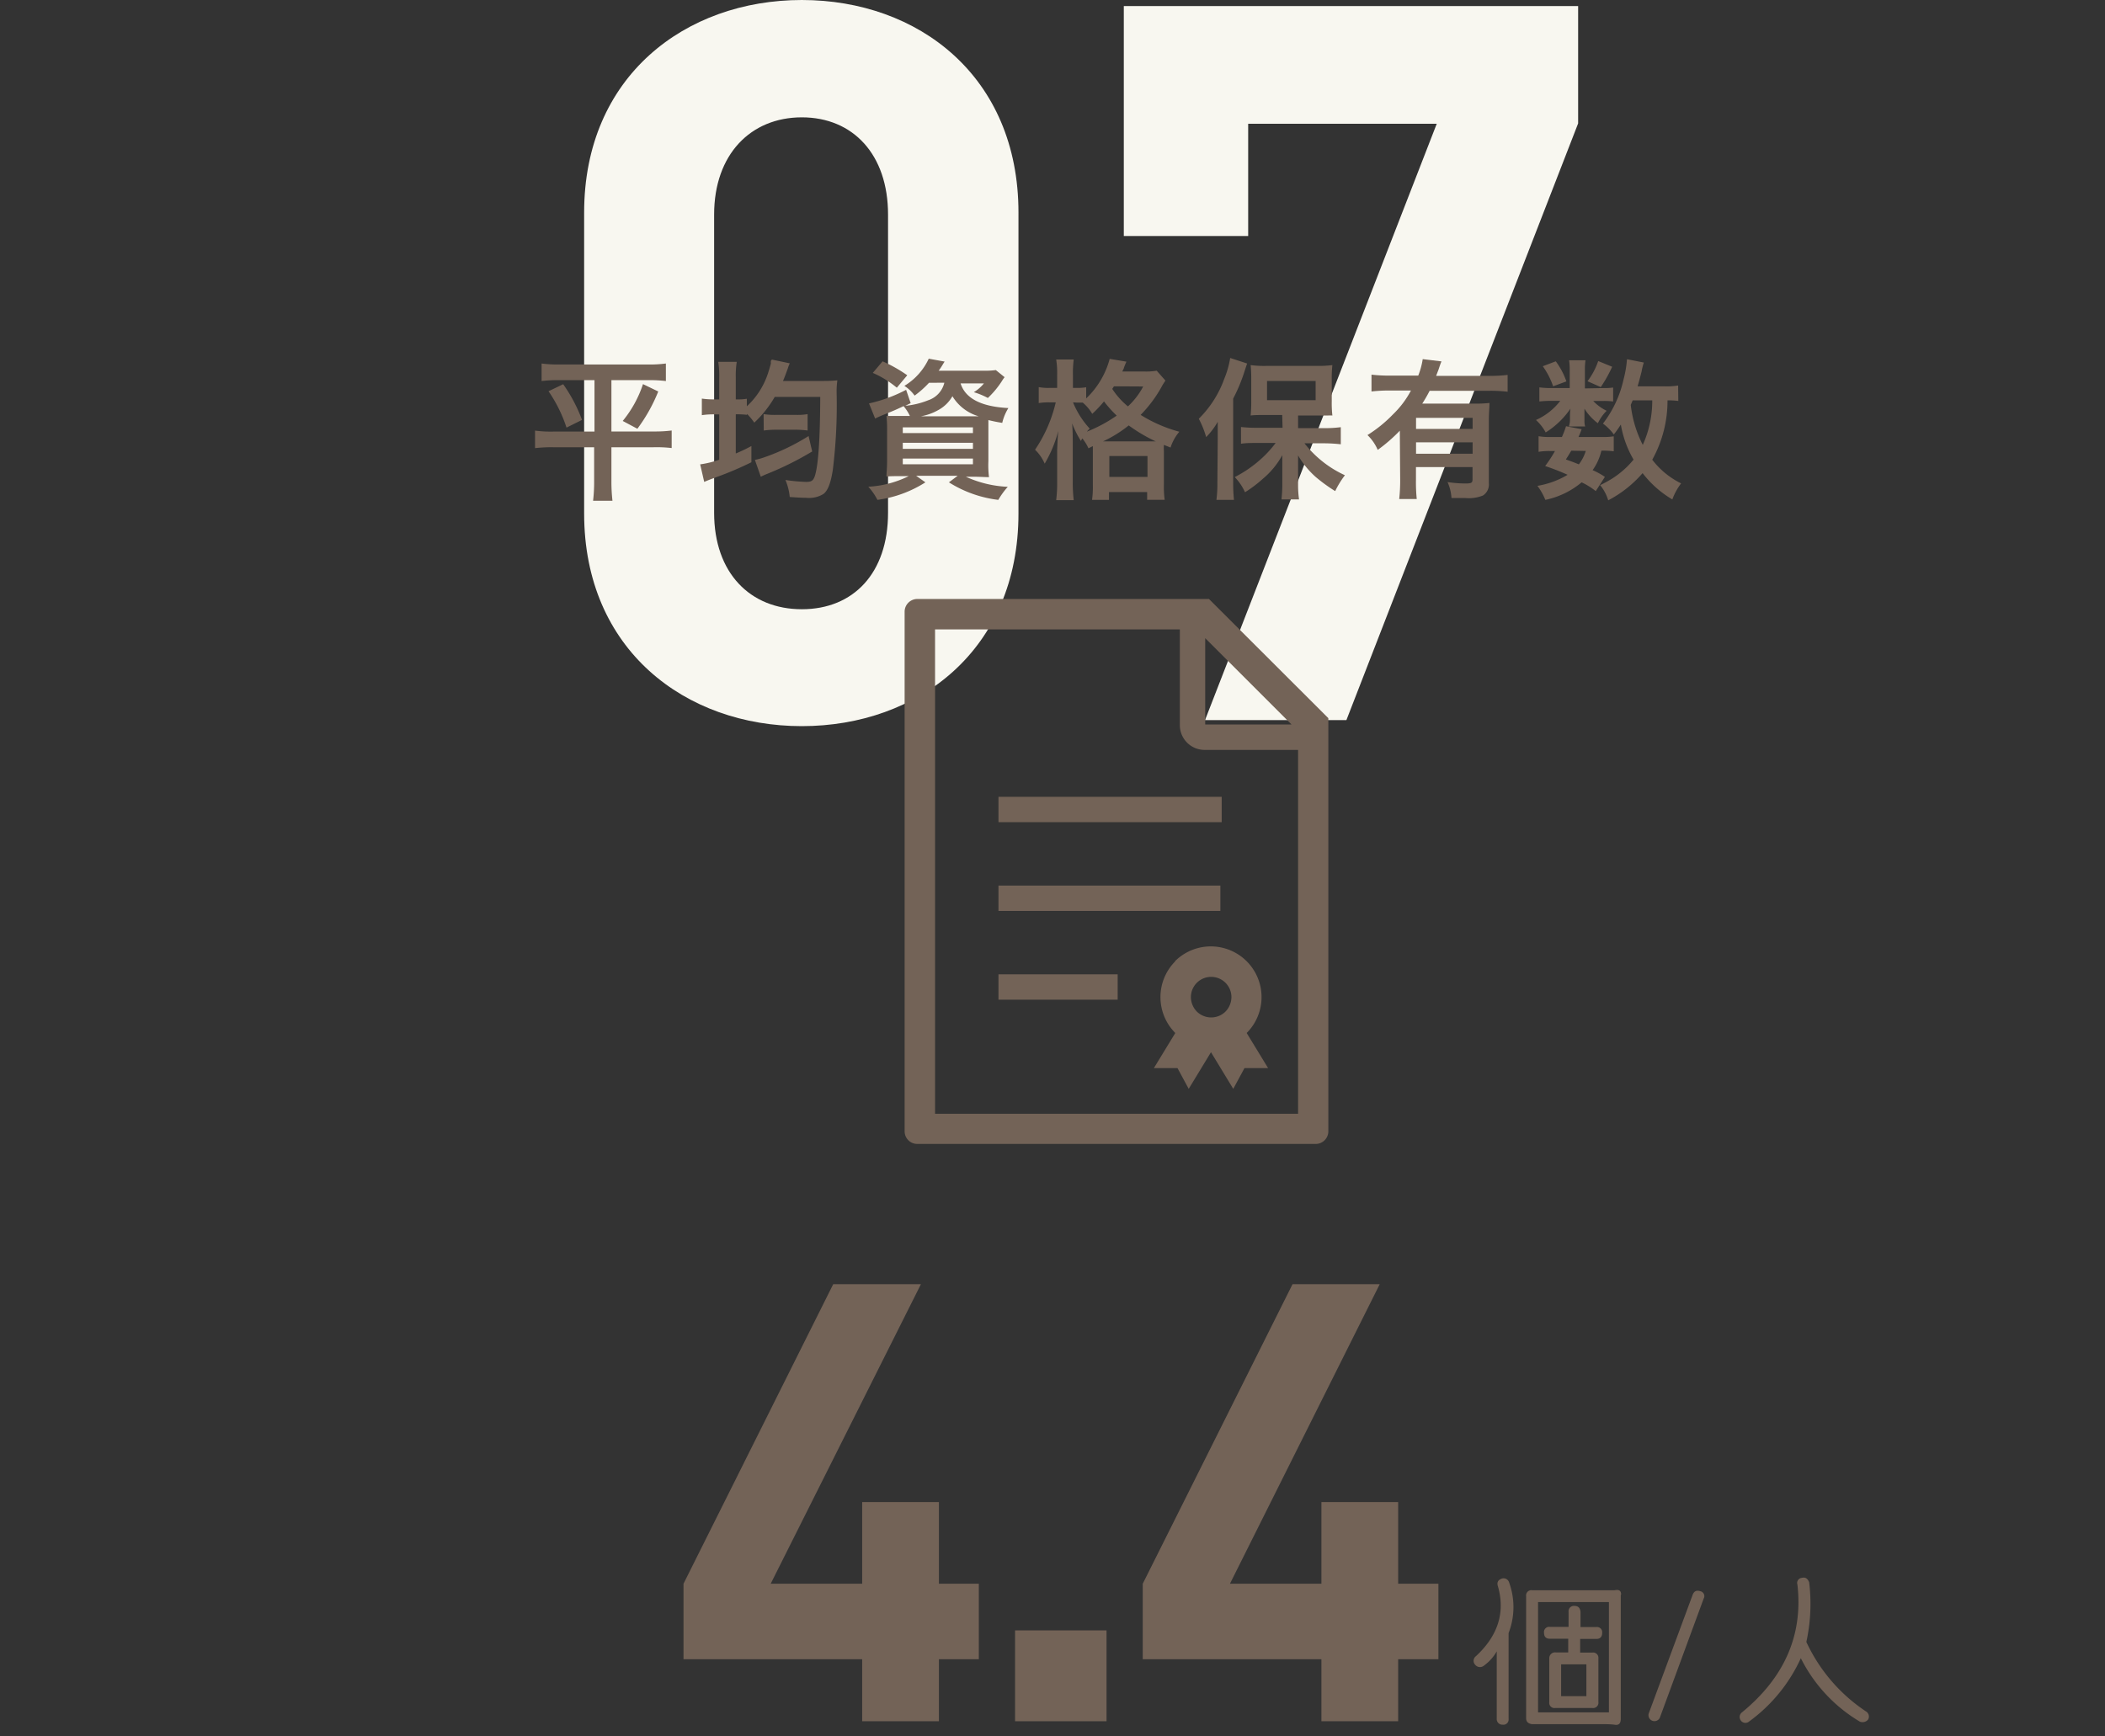 <svg xmlns="http://www.w3.org/2000/svg" width="240" height="198" viewBox="0 0 240 198"><rect x="0" y="0" width="240" height="198" fill="#333333" stroke="none"/><defs><style>.cls-1{fill:#f8f7f0;}.cls-2{fill:#736357;}.cls-3{opacity:0.4;}.cls-4{fill:none;}</style></defs><g id="レイヤー_2" data-name="レイヤー 2"><g id="レイヤー_1-2" data-name="レイヤー 1"><path class="cls-1" d="M91.42,82.8c-13.27,0-24.82-8.7-24.82-24.25V24.24C66.6,8.69,78.15,0,91.42,0s24.7,8.69,24.7,24.24V58.55C116.12,74.1,104.68,82.8,91.42,82.8Zm9.83-58.33c0-6.86-4-11.09-9.83-11.09s-10,4.23-10,11.09v34c0,6.86,4.11,11,10,11s9.83-4.12,9.83-11Z"/><path class="cls-1" d="M153.51,82.11H137.39l26.42-68h-21.5v12.8H128.13V.69h51.8V14.07Z"/><path class="cls-2" d="M63.87,43.35a14.75,14.75,0,0,0-2.12.1v-2a14.21,14.21,0,0,0,2.16.11h9.84a14.2,14.2,0,0,0,2.17-.11v2a15,15,0,0,0-2.11-.1h-4.1V49.2h4.87a15.18,15.18,0,0,0,2-.11v2A14.46,14.46,0,0,0,74.48,51H69.71v3.87a19.43,19.43,0,0,0,.12,2.23H67.62a18.19,18.19,0,0,0,.12-2.23V51H63.15A16.43,16.43,0,0,0,61,51.1v-2a13.24,13.24,0,0,0,2.14.11h4.64V43.35Zm.34.46a17.69,17.69,0,0,1,2.15,4.07l-1.77.88a16.07,16.07,0,0,0-2.05-4.15Zm10.84.83a18.74,18.74,0,0,1-2.38,4.25L71,48a13,13,0,0,0,2.31-4.2Z"/><path class="cls-2" d="M82,43.09a10.46,10.46,0,0,0-.11-1.83H84a10.14,10.14,0,0,0-.11,1.82v2.46H84a6,6,0,0,0,1.15-.07v.86a8.86,8.86,0,0,0,2.36-3.61c.12-.33.28-.9.38-1.25a2.36,2.36,0,0,1,0-.32A.88.88,0,0,0,88,41l2.05.43a3.23,3.23,0,0,0-.22.56c-.18.5-.41,1.13-.56,1.45h4.6a15.81,15.81,0,0,0,1.6-.07,9.26,9.26,0,0,0-.08,1.53,60.05,60.05,0,0,1-.44,8.7c-.24,1.51-.56,2.34-1.07,2.73a3.15,3.15,0,0,1-2,.43c-.4,0-.54,0-1.84-.09a6.44,6.44,0,0,0-.49-1.94,19.69,19.69,0,0,0,2.34.22c.63,0,.81-.13,1-.63.4-1.17.61-4.18.63-9.06H88.33A12.47,12.47,0,0,1,86,48.19a8.14,8.14,0,0,0-.83-1v.11a10.84,10.84,0,0,0-1.28-.06v4.47a18.37,18.37,0,0,0,1.78-.85l0,1.85a38.39,38.39,0,0,1-4,1.7c-.92.34-.95.36-1.38.54l-.46-2A11,11,0,0,0,82,52.42V47.25h-.51a8.66,8.66,0,0,0-1.47.09V45.45a9.48,9.48,0,0,0,1.47.09H82Zm10.6,8.39a35.44,35.44,0,0,1-5,2.5c-.45.18-.61.26-.86.38l-.67-1.92a7.18,7.18,0,0,0,1-.27,24.55,24.55,0,0,0,5.12-2.45Zm-5.54-4.26a8.59,8.59,0,0,0,1.47.09h2.23a6.8,6.8,0,0,0,1.32-.09v1.87A10.75,10.75,0,0,0,90.8,49H88.55a10.81,10.81,0,0,0-1.47.09Z"/><path class="cls-2" d="M105.92,43.65a11.38,11.38,0,0,1-1.64,1.46A4.24,4.24,0,0,0,103.11,44a7.1,7.1,0,0,0,2.78-3.1l1.81.33c-.12.18-.12.18-.3.48a6.24,6.24,0,0,1-.38.56h5.08a9.4,9.4,0,0,0,1.44-.07l1,.81a3.3,3.3,0,0,0-.3.43,10.25,10.25,0,0,1-1.61,1.94,8.63,8.63,0,0,0-1.6-.66,4.43,4.43,0,0,0,1.15-1h-2.66c.54,1.71,2.34,2.65,5.45,2.81a5.59,5.59,0,0,0-.7,1.69c-.72-.12-1-.18-1.58-.32,0,.5,0,1,0,1.48v3.2a10.87,10.87,0,0,0,.07,1.83c-.38,0-1.1-.05-1.83-.05h-.81a12.82,12.82,0,0,0,4.78,1.15A9.06,9.06,0,0,0,113.82,57a13.61,13.61,0,0,1-5.63-2l1-.75h-4.74l1.06.75a13.53,13.53,0,0,1-5.47,2A6.84,6.84,0,0,0,99,55.5a11.8,11.8,0,0,0,4.61-1.21h-.7c-.81,0-1.42,0-1.84.05,0-.32.07-1,.07-1.72V49.2a14.25,14.25,0,0,0-.07-1.77c.34,0,1,0,1.77,0h.9a5.06,5.06,0,0,0-.72-1.12c-.92.44-1.18.54-2.51,1.08-.25.11-.43.18-.73.34L99.08,46a16.94,16.94,0,0,0,4.23-1.55l.52,1.52-.61.3a9.18,9.18,0,0,0,2.61-.63,2.79,2.79,0,0,0,1.84-2Zm-3.67.56a11.25,11.25,0,0,0-2.74-1.69l1.12-1.32a16.55,16.55,0,0,1,2.81,1.59Zm.68,5.17h8v-.65h-8Zm0,1.8h8v-.69h-8Zm0,1.76h8v-.65h-8ZM111,47.47h.59a5.19,5.19,0,0,1-3-2.29,4.09,4.09,0,0,1-1.6,1.57,6.14,6.14,0,0,1-2,.72Z"/><path class="cls-2" d="M124.1,51.12a4.85,4.85,0,0,0-.7-1.13c-.07.11-.09.16-.16.29a10.87,10.87,0,0,1-1-2c.06.79.07,1.41.07,2.25V54.9a17.12,17.12,0,0,0,.11,2.13h-2a15.46,15.46,0,0,0,.11-2.13V51.37c.06-1.44.06-1.44.13-2.23a14.74,14.74,0,0,1-1.55,3.73,4.88,4.88,0,0,0-1.1-1.59,16.07,16.07,0,0,0,2.36-5.4h-.67a7.51,7.51,0,0,0-1.27.08V44.14a5.81,5.81,0,0,0,1.29.09h.81V42.77a9.53,9.53,0,0,0-.11-1.78h2a12,12,0,0,0-.09,1.78v1.46h.51a5.54,5.54,0,0,0,1-.07v1.27a9.64,9.64,0,0,0,2.68-4.51l1.91.32c-.09.2-.13.27-.29.7,0,.09-.09.2-.18.42h2.41a7.53,7.53,0,0,0,1.51-.09l1,1.13a6.07,6.07,0,0,0-.47.76,14.89,14.89,0,0,1-2.36,3.15,16.33,16.33,0,0,0,4.41,1.92,5.25,5.25,0,0,0-1,1.8l-.76-.3a6.69,6.69,0,0,0,0,.73v3.78a11,11,0,0,0,.09,1.75h-2v-.88h-4.35V57h-1.93a10.91,10.91,0,0,0,.09-1.71V50.87Zm-1.76-5.24a9.9,9.9,0,0,0,1.91,3,2.07,2.07,0,0,0-.33.34,16.58,16.58,0,0,0,3.4-1.83,13.52,13.52,0,0,1-1.45-1.62,13.17,13.17,0,0,1-1.34,1.42,4.83,4.83,0,0,0-1.08-1.28c-.23,0-.45,0-.64,0Zm9.07,4.45h.36a18.22,18.22,0,0,1-3.08-1.82,14,14,0,0,1-2.93,1.82Zm-4.93,4.05h4.35V52h-4.35ZM127,44.05a1.62,1.62,0,0,1-.19.29,8.66,8.66,0,0,0,1.79,2,8.44,8.44,0,0,0,1.74-2.27Z"/><path class="cls-2" d="M138.84,50c0-.57,0-.88,0-1.9a8.5,8.5,0,0,1-1.32,1.74,10.67,10.67,0,0,0-.84-2.09,12.2,12.2,0,0,0,2.91-4.57,10.66,10.66,0,0,0,.67-2.36l1.93.63c-.09.26-.09.26-.26.78a19.18,19.18,0,0,1-1.33,3.22V55a18.33,18.33,0,0,0,.09,2h-2a14.46,14.46,0,0,0,.11-2Zm7.35-2.68h-1.86c-.75,0-1.31,0-1.74.06a15.52,15.52,0,0,0,.07-1.66v-2.5a14.74,14.74,0,0,0-.07-1.59,11.71,11.71,0,0,0,1.9.09H150a12.5,12.5,0,0,0,1.91-.09,13.59,13.59,0,0,0-.07,1.7v2.41a12.75,12.75,0,0,0,.07,1.64,3.49,3.49,0,0,0-.51,0l-.37,0c-.31,0-.58,0-.83,0H148v1.44h3a13.94,13.94,0,0,0,1.87-.11v1.95a17.5,17.5,0,0,0-1.82-.11h-2.32a12.39,12.39,0,0,0,4.61,3.64A10.51,10.51,0,0,0,152.23,56,18.47,18.47,0,0,1,150,54.38a10,10,0,0,1-2-2.45c0,.61,0,1.33,0,1.84v1.6a11.53,11.53,0,0,0,.11,1.58h-2c.05-.55.09-1,.09-1.6V53.73c0-.21,0-.83,0-1.83A9.36,9.36,0,0,1,144,54.58a14.54,14.54,0,0,1-2.05,1.55,6.14,6.14,0,0,0-1.17-1.73,13.91,13.91,0,0,0,3-2.07,12.12,12.12,0,0,0,1.66-1.82h-2.08c-.66,0-1.33,0-1.87.09V48.69a16.58,16.58,0,0,0,1.87.09h2.87Zm-1.73-1.69H150V43.44h-5.54Z"/><path class="cls-2" d="M159.6,49.11a18.43,18.43,0,0,1-2.52,2.19,5.16,5.16,0,0,0-1.17-1.69,15.18,15.18,0,0,0,2.91-2.36,10.68,10.68,0,0,0,2.05-2.72h-2.43a17,17,0,0,0-2.07.11V42.72a17.22,17.22,0,0,0,2.07.11h3.26a8.46,8.46,0,0,0,.51-1.88l2.14.26c-.11.25-.14.34-.36,1-.05.12-.09.23-.25.65h6.15a16.34,16.34,0,0,0,2-.11v1.92a16.34,16.34,0,0,0-2-.11H163a16.52,16.52,0,0,1-.84,1.46H168a14.3,14.3,0,0,0,1.82-.07c0,.54-.07,1.08-.07,2V55.1a1.49,1.49,0,0,1-.67,1.4,4.29,4.29,0,0,1-2,.29c-.44,0-.54,0-1.59,0a5.18,5.18,0,0,0-.45-1.82,14,14,0,0,0,2,.16c.74,0,.85-.07.85-.5V53.26h-6.45v1.48a18.5,18.5,0,0,0,.09,2.16h-2a19.13,19.13,0,0,0,.11-2.18Zm8.3-1.46h-6.45v1.26h6.45Zm-6.45,2.79v1.3h6.45v-1.3Z"/><path class="cls-2" d="M182.82,44.25a6.82,6.82,0,0,0,1.1-.06v1.59a7.47,7.47,0,0,0-1.12-.06h-1.15a5.19,5.19,0,0,0,1.53,1.12,5.16,5.16,0,0,0-1,1.42,6,6,0,0,1-1.53-1.66c0,.29,0,.58,0,.71V48a2.13,2.13,0,0,0,.08.63h-1.86A2.75,2.75,0,0,0,179,48v-.65c0-.18,0-.38.06-.76a9.55,9.55,0,0,1-2.83,2.72,5.32,5.32,0,0,0-1.11-1.42,7.14,7.14,0,0,0,2.77-2.18h-.94a11,11,0,0,0-1.44.07V44.17a9.71,9.71,0,0,0,1.46.08h2v-2a7.46,7.46,0,0,0-.07-1.17h1.87a7.13,7.13,0,0,0-.07,1.14v2.07ZM181.94,56a8.21,8.21,0,0,0-1.61-1A9.43,9.43,0,0,1,176.19,57a7.16,7.16,0,0,0-.9-1.6,9.85,9.85,0,0,0,3.44-1.26,27.18,27.18,0,0,0-2.56-1,15.09,15.09,0,0,0,1.12-1.71h-.5a7.24,7.24,0,0,0-1.37.09V49.74a7.11,7.11,0,0,0,1.37.09h1.29a9.91,9.91,0,0,0,.47-1.23l1.78.34a9.55,9.55,0,0,1-.36.89h2.74a7,7,0,0,0,1.28-.08v1.71a9.11,9.11,0,0,0-1.41-.07,6.19,6.19,0,0,1-1,2.22,7.85,7.85,0,0,1,1.4.77ZM177.38,41.2a8.48,8.48,0,0,1,1.21,2.29l-1.51.56a8.84,8.84,0,0,0-1.18-2.29Zm1.77,10.19c-.24.4-.29.49-.62,1,.76.27,1,.36,1.48.56a4.74,4.74,0,0,0,.79-1.53Zm4.66-9.57a15.57,15.57,0,0,1-1.3,2.32L181,43.47a8.36,8.36,0,0,0,1.22-2.3Zm7.54,3.9a9.05,9.05,0,0,0-1.23-.07,13.82,13.82,0,0,1-1.74,6.77,9.31,9.31,0,0,0,3.29,2.7,7,7,0,0,0-1,1.83,11.89,11.89,0,0,1-3.39-3,13.38,13.38,0,0,1-3.92,3.1,5,5,0,0,0-.92-1.73,14.58,14.58,0,0,0,1.37-.75,10.28,10.28,0,0,0,2.44-2.16,11.84,11.84,0,0,1-1.45-4,13.72,13.72,0,0,1-.8,1.13,5.83,5.83,0,0,0-1.24-1.24,12.71,12.71,0,0,0,2.34-5,12.7,12.7,0,0,0,.4-2.34l1.92.38a7.11,7.11,0,0,0-.25,1c-.12.49-.3,1.17-.46,1.71h3a8.33,8.33,0,0,0,1.62-.09Zm-5.2-.07-.22.52a13.21,13.21,0,0,0,1.37,4.56,12.18,12.18,0,0,0,1.08-5.08Z"/><path class="cls-2" d="M107.05,189.2v7.07H98.3V189.2H77.93v-8.61L95,146.43H105L87.87,180.59H98.3v-9.31h8.75v9.31h4.55v8.61Z"/><path class="cls-2" d="M115.73,196.27V185.91h10.43v10.36Z"/><path class="cls-2" d="M159.41,189.2v7.07h-8.75V189.2H130.29v-8.61l17.08-34.16h9.94l-17.08,34.16h10.43v-9.31h8.75v9.31H164v8.61Z"/><path class="cls-2" d="M172,186.22V196a.59.59,0,0,1-.67.66.64.64,0,0,1-.68-.7V188.3a5.12,5.12,0,0,1-1.45,1.62.7.7,0,0,1-1-.08.66.66,0,0,1,.09-1q3.76-3.5,2.5-7.94c-.15-.43,0-.72.35-.86a.65.65,0,0,1,.9.35A8.22,8.22,0,0,1,172,186.22Zm12.79-4.37V196c0,.52-.22.74-.68.67s-1.06-.07-1.59-.07h-7.85c-.44-.06-.67-.28-.67-.67V182a.6.6,0,0,1,.69-.67h9.42C184.61,181.22,184.84,181.4,184.83,181.85Zm-9.43.83v12.58h8.08V182.68Zm4.8,4.2v1.56h1.39a.6.6,0,0,1,.69.65v5a.6.6,0,0,1-.68.67h-4.25a.59.59,0,0,1-.67-.67v-5a.66.66,0,0,1,.74-.67h1.42v-1.56H176.7q-.66,0-.66-.69a.59.59,0,0,1,.68-.66h2.12V183.8a.61.61,0,0,1,.69-.68c.39,0,.62.22.67.66v1.75H182a.59.59,0,0,1,.67.66c0,.46-.23.69-.65.69Zm-2.17,2.9v3.63h2.88v-3.63Z"/><path class="cls-2" d="M193.85,181.44a.57.57,0,0,1,.39.85l-5,13.59a.68.68,0,0,1-1.26-.5l5-13.51C193.14,181.44,193.41,181.3,193.85,181.44Z"/><path class="cls-2" d="M206.27,180.43a20.35,20.35,0,0,1-.32,6.8,19.21,19.21,0,0,0,6.8,7.92.68.68,0,0,1,.23.94.83.83,0,0,1-.92.23,17.55,17.55,0,0,1-6.74-7.24,18.27,18.27,0,0,1-5.9,7.22.64.64,0,0,1-.92-.09.66.66,0,0,1,.07-.92q7.35-6,6.36-14.61a.58.58,0,0,1,.51-.76C205.83,179.81,206.11,180,206.27,180.43Z"/><path class="cls-2" d="M137.84,68.3H104.59a1.45,1.45,0,0,0-1.45,1.45V129a1.44,1.44,0,0,0,1.45,1.44H150a1.44,1.44,0,0,0,1.45-1.44V81.89Zm-.43,4.47,9.84,9.84h-9.84ZM148,127H106.61V71.77h27.91V82.69a2.82,2.82,0,0,0,2.81,2.82H148Z"/><rect class="cls-2" x="113.84" y="90.86" width="25.45" height="2.89"/><rect class="cls-2" x="113.84" y="100.98" width="25.3" height="2.89"/><rect class="cls-2" x="113.84" y="111.1" width="13.59" height="2.89"/><path class="cls-2" d="M134,109.61a5.79,5.79,0,0,0,0,8.18l0,0-2.44,4,2.69,0,1.28,2.37,2.54-4.18,2.54,4.18,1.28-2.37,2.69,0-2.44-4,0,0a5.78,5.78,0,0,0-8.18-8.18Zm6.4,4.09a2.38,2.38,0,0,1-.67,1.64,2.31,2.31,0,0,1-1.47.67h-.34a2.34,2.34,0,0,1-1.47-.67,2.38,2.38,0,0,1-.67-1.64,2.31,2.31,0,1,1,4.62,0Z"/><g class="cls-3"><rect class="cls-4" width="240" height="198"/></g></g></g></svg>